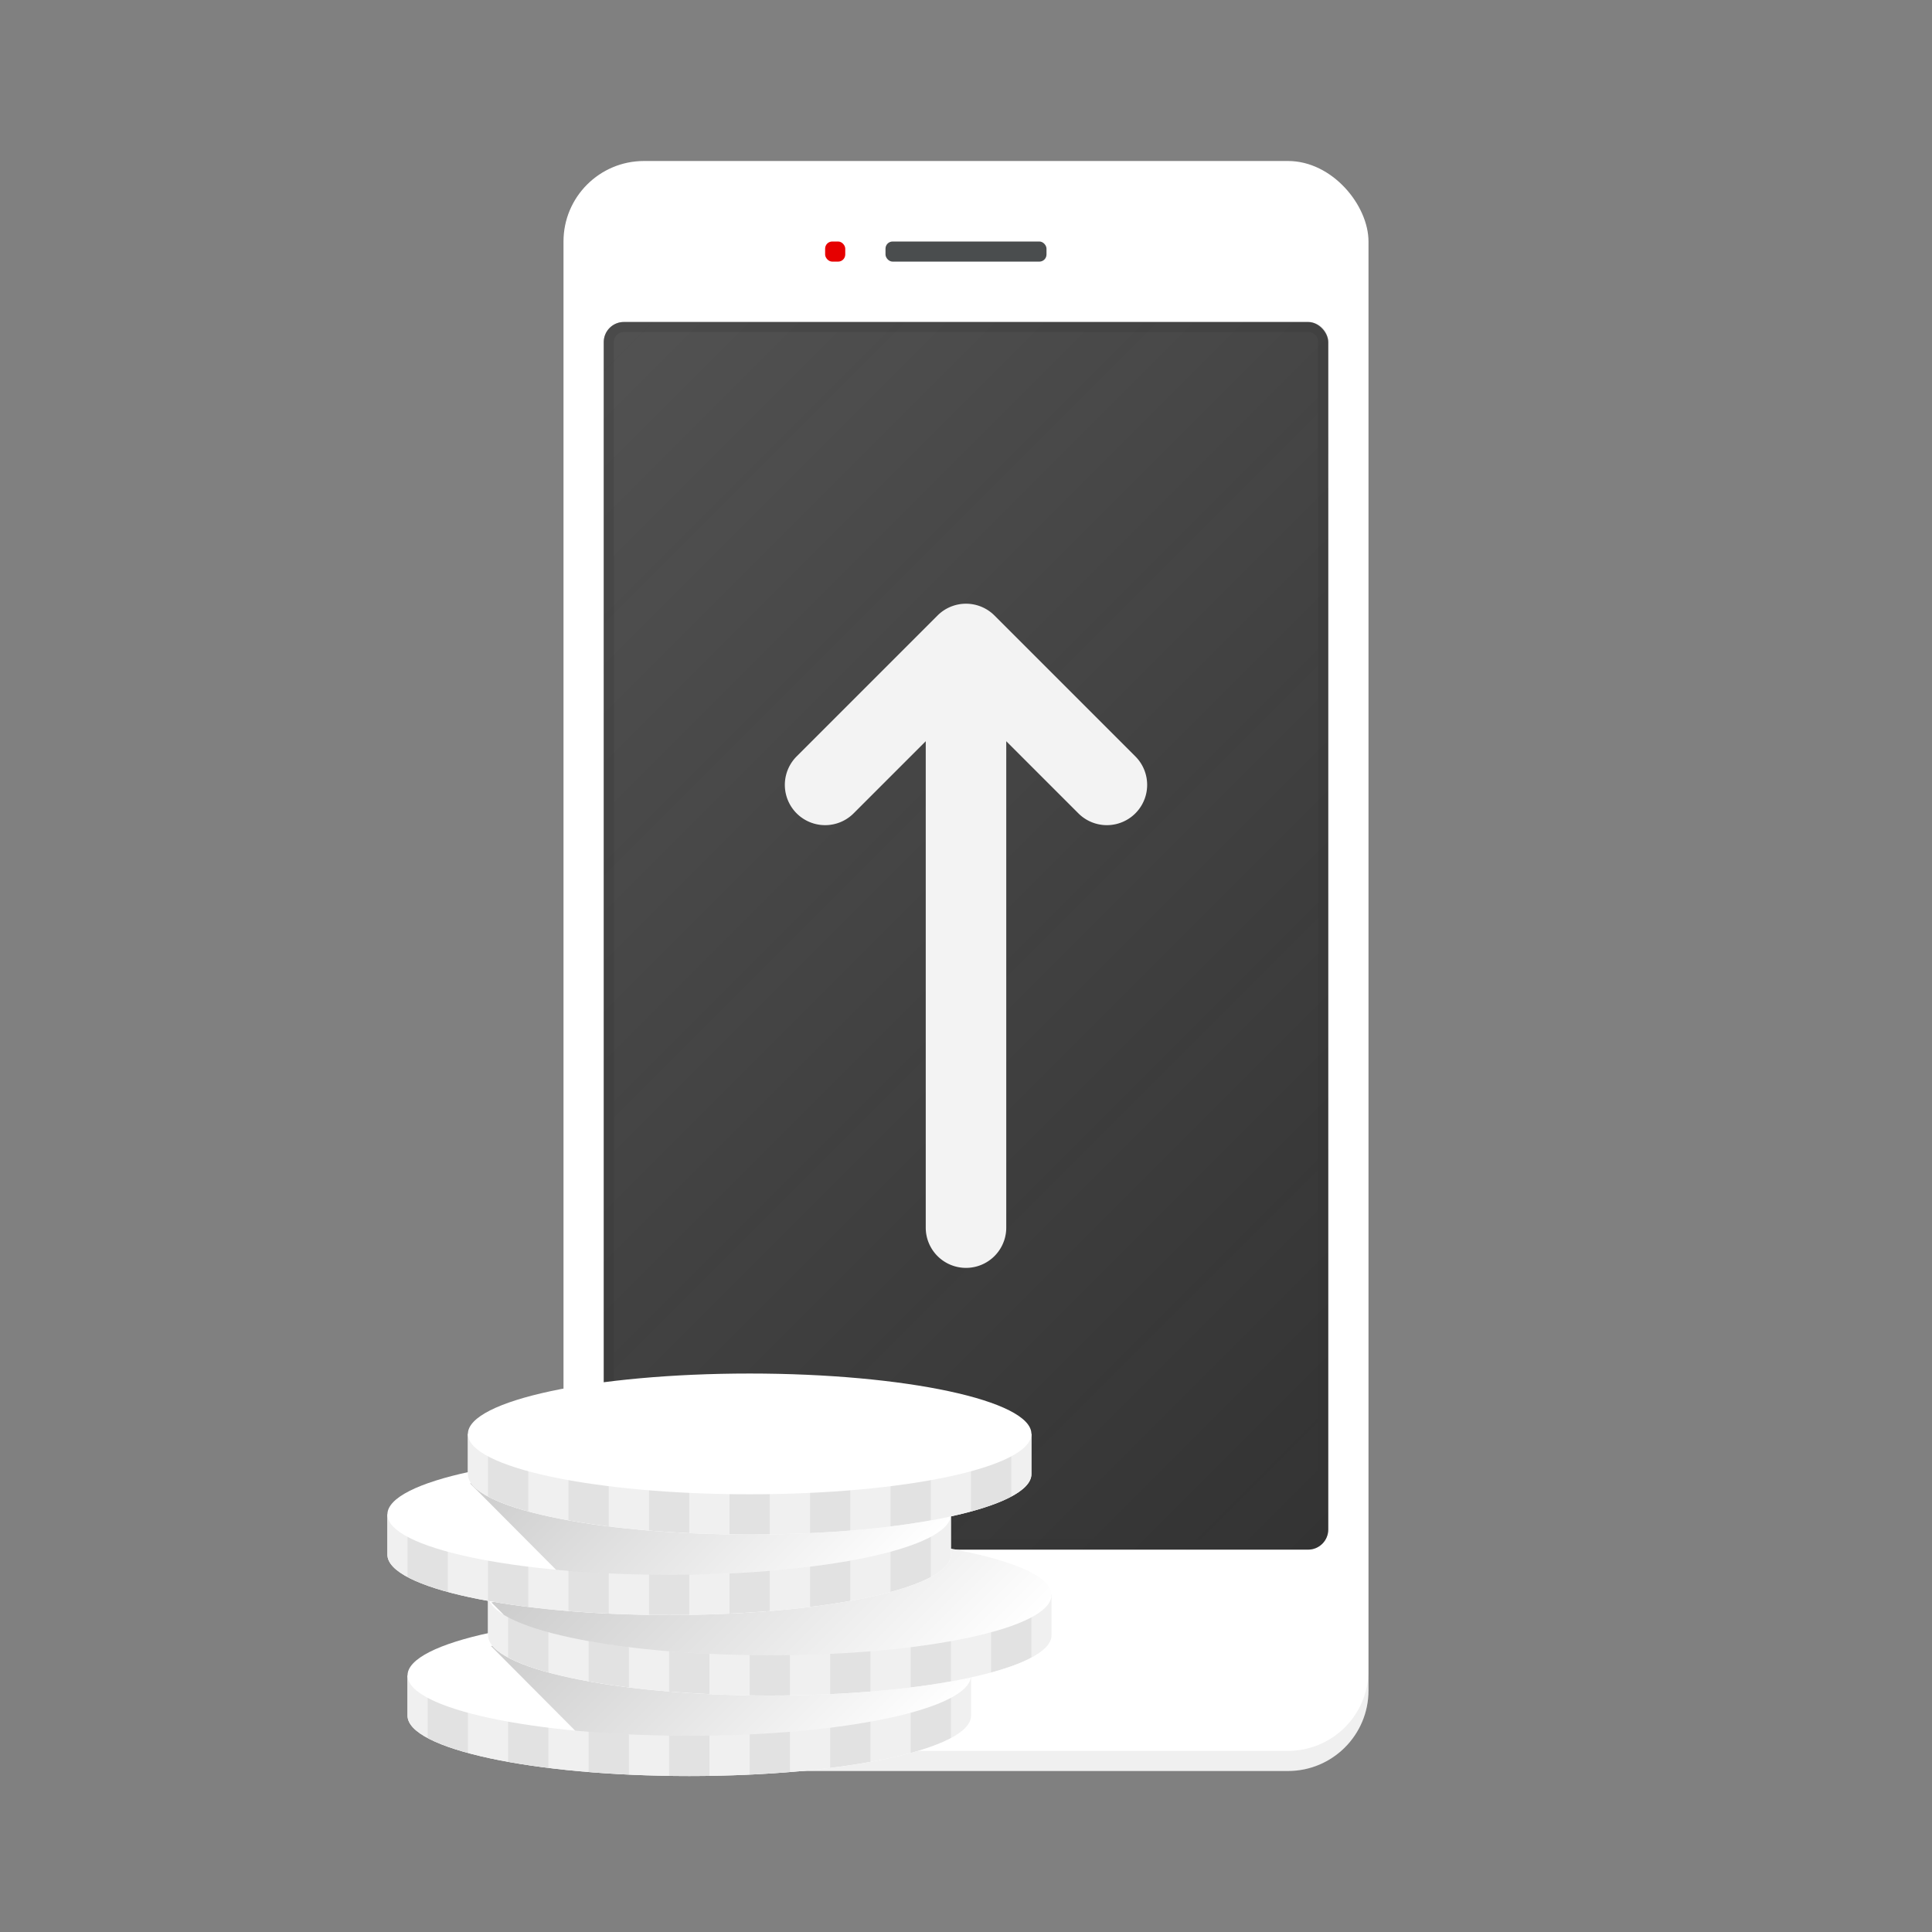 <svg id="63ac999a-8056-4d88-8858-56113927a26e" data-name="top-up-hi" xmlns="http://www.w3.org/2000/svg" xmlns:xlink="http://www.w3.org/1999/xlink" width="192" height="192" viewBox="0 0 192 192"><rect x="0" y="0" width="192" height="192" fill="#808080" stroke="none"/><defs><linearGradient id="5c3666c6-879e-4629-b23d-e91ffa0adce8" x1="48.09" y1="45.09" x2="143.91" y2="140.91" gradientUnits="userSpaceOnUse"><stop offset="0" stop-color="#fff" stop-opacity="0.3"/><stop offset="1" stop-color="#f6f6f6" stop-opacity="0"/></linearGradient><linearGradient id="03178276-4f3a-4340-9914-ed9f319a7a54" x1="96.5" y1="162.5" x2="96.5" y2="162.5" gradientUnits="userSpaceOnUse"><stop offset="0" stop-color="#fff" stop-opacity="0.3"/><stop offset="0.76" stop-color="#f6f6f6" stop-opacity="0"/></linearGradient><clipPath id="4ee0f345-b3f1-496b-aa46-2e2cdecb16c8"><path d="M92.5,166.5v.92c-4.89-1.75-13.8-2.92-24-2.92s-19.11,1.17-24,2.92v-.92h-4v4c0,3.31,12.54,6,28,6s28-2.69,28-6v-4Z" fill="none"/></clipPath><clipPath id="3473fa3a-6cab-4b95-81e6-a7df92be9a48"><ellipse cx="68.5" cy="166.5" rx="28" ry="6" fill="none"/></clipPath><linearGradient id="0cb4ad63-76cf-4ed0-858e-fcf9e5b0f99c" x1="60.16" y1="152.25" x2="85.78" y2="177.87" gradientUnits="userSpaceOnUse"><stop offset="0"/><stop offset="1" stop-opacity="0"/></linearGradient><clipPath id="63720b62-9466-4fa3-9b3e-34448ec7b2e3"><path d="M100.5,158.5v.92c-4.89-1.75-13.8-2.92-24-2.92s-19.11,1.17-24,2.92v-.92h-4v4c0,3.31,12.54,6,28,6s28-2.69,28-6v-4Z" fill="none"/></clipPath><clipPath id="0246586e-9955-4273-b434-104af1392719"><ellipse cx="76.5" cy="158.5" rx="28" ry="6" fill="none"/></clipPath><linearGradient id="084f2d6f-8ff6-450e-af29-3c41e12fb420" x1="63.09" y1="144.97" x2="90.88" y2="172.76" xlink:href="#0cb4ad63-76cf-4ed0-858e-fcf9e5b0f99c"/><clipPath id="52a5cc63-b14d-4d0c-9264-0431806f799a"><path d="M90.5,150.5v.92c-4.89-1.75-13.8-2.92-24-2.92s-19.11,1.17-24,2.92v-.92h-4v4c0,3.31,12.54,6,28,6s28-2.69,28-6v-4Z" fill="none"/></clipPath><linearGradient id="84aaed5a-08a8-4501-95ea-48d3457ff67f" x1="57.91" y1="136.16" x2="83.69" y2="161.94" xlink:href="#0cb4ad63-76cf-4ed0-858e-fcf9e5b0f99c"/><clipPath id="f341849c-e9e9-46ac-9371-8a90beeb3f3d"><path d="M98.5,142.5v.92c-4.89-1.75-13.8-2.92-24-2.92s-19.11,1.17-24,2.92v-.92h-4v4c0,3.31,12.54,6,28,6s28-2.69,28-6v-4Z" fill="none"/></clipPath></defs><title>top-up-hi-dark</title><rect x="56" y="16" width="80" height="160" rx="8" ry="8" fill="#fff"/><path d="M128,174H64a8,8,0,0,1-8-8v2a8,8,0,0,0,8,8h64a8,8,0,0,0,8-8v-2A8,8,0,0,1,128,174Z" opacity="0.06"/><rect x="60" y="32" width="72" height="122" rx="2" ry="2" fill="#333"/><rect x="88" y="24" width="16" height="2" rx="0.71" ry="0.71" fill="#4a4d4e"/><rect x="82" y="24" width="2" height="2" rx="0.71" ry="0.71" fill="#e60000"/><rect id="2c8bd59e-8208-4950-a411-d22bbbda0b23" data-name="Bounding Box" width="192" height="192" fill="none"/><rect x="60" y="32" width="72" height="122" rx="2" ry="2" opacity="0.5" fill="url(#5c3666c6-879e-4629-b23d-e91ffa0adce8)"/><g opacity="0.24"><path d="M130,33a1,1,0,0,1,1,1V152a1,1,0,0,1-1,1H62a1,1,0,0,1-1-1V34a1,1,0,0,1,1-1h68m0-1H62a2,2,0,0,0-2,2V152a2,2,0,0,0,2,2h68a2,2,0,0,0,2-2V34a2,2,0,0,0-2-2Z" fill="#333"/></g><rect id="eb752a2e-fbf3-434c-aace-e5b6cb2d4159" data-name="Bounding Box" width="192" height="192" fill="none"/><path d="M96.5,162.5" stroke="#666" stroke-linecap="round" stroke-linejoin="round" stroke-width="4" fill="url(#03178276-4f3a-4340-9914-ed9f319a7a54)"/><path d="M92.5,166.5v.92c-4.89-1.75-13.8-2.92-24-2.92s-19.11,1.17-24,2.92v-.92h-4v4c0,3.31,12.54,6,28,6s28-2.69,28-6v-4Z" fill="#fff"/><path d="M92.5,166.5v.92c-4.89-1.75-13.8-2.92-24-2.92s-19.11,1.17-24,2.92v-.92h-4v4c0,3.31,12.54,6,28,6s28-2.69,28-6v-4Z" fill="#fff"/><path d="M92.5,166.5v.92c-4.89-1.75-13.8-2.92-24-2.92s-19.11,1.17-24,2.92v-.92h-4v4c0,3.31,12.54,6,28,6s28-2.69,28-6v-4Z" opacity="0.06"/><g clip-path="url(#4ee0f345-b3f1-496b-aa46-2e2cdecb16c8)"><g opacity="0.06"><line x1="44.5" y1="168.5" x2="44.5" y2="174.5" fill="none" stroke="#000" stroke-miterlimit="10" stroke-width="4"/><line x1="52.5" y1="168.5" x2="52.5" y2="176.5" fill="none" stroke="#000" stroke-miterlimit="10" stroke-width="4"/><line x1="60.5" y1="168.5" x2="60.5" y2="176.5" fill="none" stroke="#000" stroke-miterlimit="10" stroke-width="4"/><line x1="68.5" y1="168.5" x2="68.5" y2="176.5" fill="none" stroke="#000" stroke-miterlimit="10" stroke-width="4"/><line x1="76.5" y1="168.5" x2="76.5" y2="176.5" fill="none" stroke="#000" stroke-miterlimit="10" stroke-width="4"/><line x1="84.5" y1="168.5" x2="84.5" y2="176.5" fill="none" stroke="#000" stroke-miterlimit="10" stroke-width="4"/><line x1="92.5" y1="166.5" x2="92.5" y2="174.5" fill="none" stroke="#000" stroke-miterlimit="10" stroke-width="4"/></g></g><ellipse cx="68.5" cy="166.5" rx="28" ry="6" fill="#fff"/><g clip-path="url(#3473fa3a-6cab-4b95-81e6-a7df92be9a48)"><path d="M96.5,166.5c0-3.12-11.1-5.68-25.3-6l-22.41,3.08L57.17,172c3.47.33,7.3.51,11.33.51C84,172.5,96.5,169.81,96.5,166.5Z" opacity="0.2" fill="url(#0cb4ad63-76cf-4ed0-858e-fcf9e5b0f99c)"/></g><path d="M100.5,158.5v.92c-4.89-1.75-13.8-2.92-24-2.92s-19.11,1.17-24,2.92v-.92h-4v4c0,3.31,12.54,6,28,6s28-2.69,28-6v-4Z" fill="#fff"/><path d="M100.5,158.5v.92c-4.89-1.75-13.8-2.92-24-2.92s-19.11,1.17-24,2.92v-.92h-4v4c0,3.31,12.54,6,28,6s28-2.69,28-6v-4Z" fill="#fff"/><path d="M100.5,158.5v.92c-4.89-1.75-13.8-2.92-24-2.92s-19.11,1.17-24,2.92v-.92h-4v4c0,3.31,12.54,6,28,6s28-2.69,28-6v-4Z" opacity="0.06"/><g clip-path="url(#63720b62-9466-4fa3-9b3e-34448ec7b2e3)"><g opacity="0.06"><line x1="52.5" y1="160.5" x2="52.5" y2="166.5" fill="none" stroke="#000" stroke-miterlimit="10" stroke-width="4"/><line x1="60.5" y1="160.5" x2="60.5" y2="168.5" fill="none" stroke="#000" stroke-miterlimit="10" stroke-width="4"/><line x1="68.5" y1="160.5" x2="68.5" y2="168.5" fill="none" stroke="#000" stroke-miterlimit="10" stroke-width="4"/><line x1="76.5" y1="160.5" x2="76.5" y2="168.5" fill="none" stroke="#000" stroke-miterlimit="10" stroke-width="4"/><line x1="84.5" y1="160.5" x2="84.5" y2="168.5" fill="none" stroke="#000" stroke-miterlimit="10" stroke-width="4"/><line x1="92.5" y1="160.5" x2="92.5" y2="168.5" fill="none" stroke="#000" stroke-miterlimit="10" stroke-width="4"/><line x1="100.5" y1="158.5" x2="100.5" y2="166.5" fill="none" stroke="#000" stroke-miterlimit="10" stroke-width="4"/></g></g><ellipse cx="76.5" cy="158.5" rx="28" ry="6" fill="#fff"/><g clip-path="url(#0246586e-9955-4273-b434-104af1392719)"><path d="M48.83,159.24l1.26,1.26c3.83,2.33,14.21,4,26.41,4,15.46,0,28-2.69,28-6,0-2.15-5.3-4-13.25-5.1Z" opacity="0.2" fill="url(#084f2d6f-8ff6-450e-af29-3c41e12fb420)"/></g><path d="M90.5,150.5v.92c-4.89-1.75-13.8-2.92-24-2.92s-19.11,1.17-24,2.92v-.92h-4v4c0,3.31,12.54,6,28,6s28-2.69,28-6v-4Z" fill="#fff"/><path d="M90.5,150.5v.92c-4.89-1.75-13.8-2.92-24-2.92s-19.11,1.17-24,2.92v-.92h-4v4c0,3.31,12.54,6,28,6s28-2.69,28-6v-4Z" fill="#fff"/><path d="M90.5,150.5v.92c-4.89-1.75-13.8-2.92-24-2.92s-19.11,1.17-24,2.92v-.92h-4v4c0,3.31,12.54,6,28,6s28-2.69,28-6v-4Z" opacity="0.06"/><g clip-path="url(#52a5cc63-b14d-4d0c-9264-0431806f799a)"><g opacity="0.06"><line x1="42.5" y1="152.5" x2="42.5" y2="158.5" fill="none" stroke="#000" stroke-miterlimit="10" stroke-width="4"/><line x1="50.5" y1="152.5" x2="50.5" y2="160.5" fill="none" stroke="#000" stroke-miterlimit="10" stroke-width="4"/><line x1="58.5" y1="152.5" x2="58.5" y2="160.5" fill="none" stroke="#000" stroke-miterlimit="10" stroke-width="4"/><line x1="66.5" y1="152.5" x2="66.5" y2="160.5" fill="none" stroke="#000" stroke-miterlimit="10" stroke-width="4"/><line x1="74.5" y1="152.5" x2="74.5" y2="160.5" fill="none" stroke="#000" stroke-miterlimit="10" stroke-width="4"/><line x1="82.5" y1="152.5" x2="82.5" y2="160.5" fill="none" stroke="#000" stroke-miterlimit="10" stroke-width="4"/><line x1="90.5" y1="150.5" x2="90.5" y2="158.5" fill="none" stroke="#000" stroke-miterlimit="10" stroke-width="4"/></g></g><ellipse cx="66.5" cy="150.5" rx="28" ry="6" fill="#fff"/><path d="M67.71,144.51l-21,2.9L55.26,156c3.44.32,7.24.5,11.24.5h.6c2.84,0,6.11-.15,9.74-.42,8.39-.71,14.78-2.27,16.9-4.18l.67-.92a1.38,1.38,0,0,0,.09-.47,1.34,1.34,0,0,0,0-.28l-1.92-1.92C88.6,146.15,79,144.61,67.71,144.51Z" opacity="0.2" fill="url(#84aaed5a-08a8-4501-95ea-48d3457ff67f)"/><path d="M98.5,142.5v.92c-4.89-1.75-13.8-2.92-24-2.92s-19.11,1.17-24,2.92v-.92h-4v4c0,3.31,12.54,6,28,6s28-2.69,28-6v-4Z" fill="#fff"/><path d="M98.5,142.5v.92c-4.89-1.75-13.8-2.92-24-2.92s-19.11,1.17-24,2.92v-.92h-4v4c0,3.31,12.54,6,28,6s28-2.69,28-6v-4Z" fill="#fff"/><path d="M98.5,142.5v.92c-4.89-1.75-13.8-2.92-24-2.92s-19.11,1.17-24,2.92v-.92h-4v4c0,3.31,12.54,6,28,6s28-2.69,28-6v-4Z" opacity="0.06"/><g clip-path="url(#f341849c-e9e9-46ac-9371-8a90beeb3f3d)"><g opacity="0.06"><line x1="50.5" y1="144.5" x2="50.5" y2="150.5" fill="none" stroke="#000" stroke-miterlimit="10" stroke-width="4"/><line x1="58.5" y1="144.5" x2="58.5" y2="152.5" fill="none" stroke="#000" stroke-miterlimit="10" stroke-width="4"/><line x1="66.5" y1="144.5" x2="66.5" y2="152.5" fill="none" stroke="#000" stroke-miterlimit="10" stroke-width="4"/><line x1="74.5" y1="144.5" x2="74.5" y2="152.5" fill="none" stroke="#000" stroke-miterlimit="10" stroke-width="4"/><line x1="82.5" y1="144.5" x2="82.5" y2="152.5" fill="none" stroke="#000" stroke-miterlimit="10" stroke-width="4"/><line x1="90.5" y1="144.5" x2="90.5" y2="152.5" fill="none" stroke="#000" stroke-miterlimit="10" stroke-width="4"/><line x1="98.5" y1="142.5" x2="98.5" y2="150.5" fill="none" stroke="#000" stroke-miterlimit="10" stroke-width="4"/></g></g><ellipse cx="74.5" cy="142.5" rx="28" ry="6" fill="#fff"/><path d="M112.83,75.17l-14-14a4,4,0,0,0-5.66,0l-14,14a4,4,0,1,0,5.66,5.66L92,73.66V122a4,4,0,0,0,8,0V73.66l7.17,7.17a4,4,0,0,0,5.66-5.66Z" fill="#fff"/><path d="M112.83,75.17l-14-14a4,4,0,0,0-5.66,0l-14,14a4,4,0,1,0,5.66,5.66L92,73.66V122a4,4,0,0,0,8,0V73.66l7.17,7.17a4,4,0,0,0,5.66-5.66Z" fill="#333" opacity="0.06"/></svg>